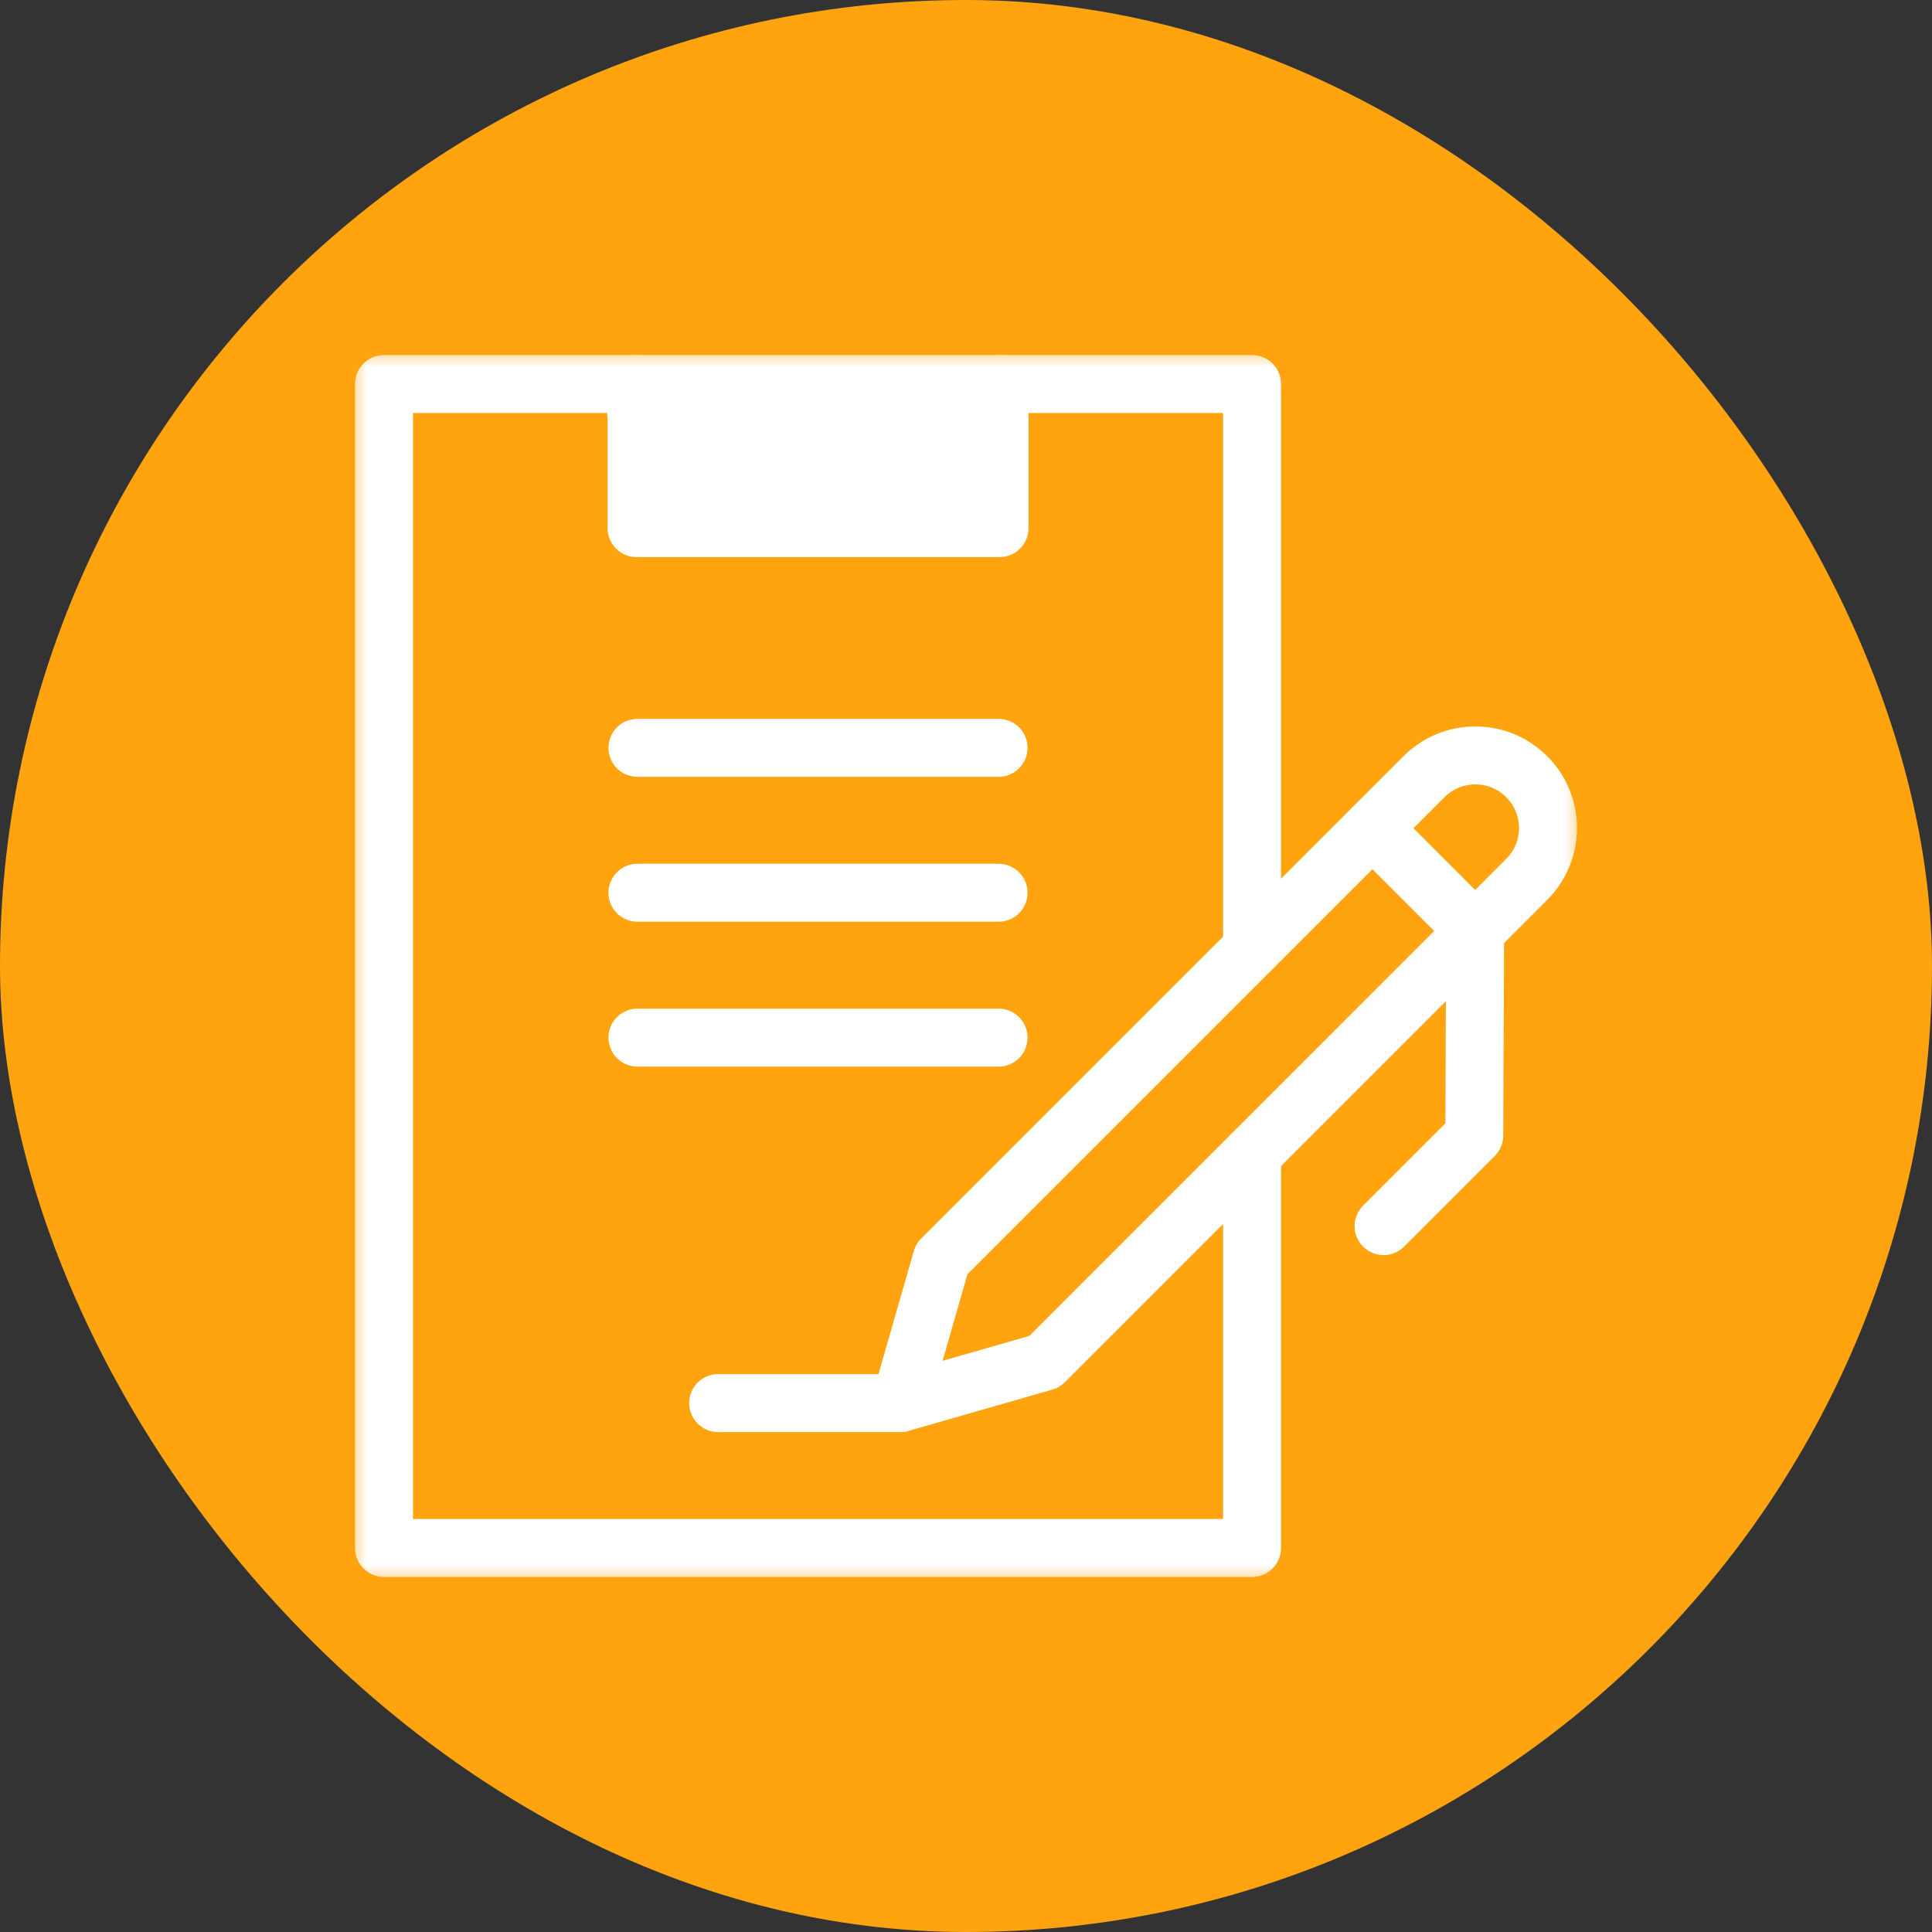 <svg width="50" height="50" viewBox="0 0 50 50" fill="none" xmlns="http://www.w3.org/2000/svg">
<rect x="0" y="0" width="50" height="50" fill="#333333" stroke="none"/>
<rect width="50" height="50" rx="25" fill="#FFA30E"/>
<g clip-path="url(#clip0_2660_37870)">
<mask id="mask0_2660_37870" style="mask-type:luminance" maskUnits="userSpaceOnUse" x="9" y="9" width="32" height="32">
<path d="M40.25 40.25V9.75H9.75V40.25H40.25Z" fill="white" stroke="white" stroke-width="1.5"/>
</mask>
<g mask="url(#mask0_2660_37870)">
<path d="M32.403 29.868V40.062H9.938V9.938H32.403V24.551" stroke="white" stroke-width="1.5" stroke-miterlimit="10" stroke-linecap="round" stroke-linejoin="round"/>
<path d="M25.868 9.938V13.668H16.474V9.938" stroke="white" stroke-width="1.5" stroke-miterlimit="10" stroke-linecap="round" stroke-linejoin="round"/>
</g>
<path d="M18.586 36.312H23.301" stroke="white" stroke-width="1.5" stroke-miterlimit="10" stroke-linecap="round" stroke-linejoin="round"/>
<path d="M16.497 26.854H25.843" stroke="white" stroke-width="1.5" stroke-miterlimit="10" stroke-linecap="round" stroke-linejoin="round"/>
<path d="M16.497 23.104H25.843" stroke="white" stroke-width="1.5" stroke-miterlimit="10" stroke-linecap="round" stroke-linejoin="round"/>
<path d="M16.497 19.354H25.843" stroke="white" stroke-width="1.5" stroke-miterlimit="10" stroke-linecap="round" stroke-linejoin="round"/>
<mask id="mask1_2660_37870" style="mask-type:luminance" maskUnits="userSpaceOnUse" x="9" y="9" width="32" height="32">
<path d="M40.25 40.25V9.75H9.75V40.25H40.25Z" fill="white" stroke="white" stroke-width="1.5"/>
</mask>
<g mask="url(#mask1_2660_37870)">
<path d="M36.853 20.101L24.37 32.584L23.3 36.312L27.029 35.242L39.511 22.759C40.246 22.025 40.246 20.835 39.511 20.101C38.777 19.367 37.587 19.367 36.853 20.101Z" stroke="white" stroke-width="1.5" stroke-miterlimit="10" stroke-linecap="round" stroke-linejoin="round"/>
<path d="M35.519 21.435L38.177 24.094" stroke="white" stroke-width="1.5" stroke-miterlimit="10" stroke-linecap="round" stroke-linejoin="round"/>
<path d="M38.177 24.093L38.154 29.385L35.807 31.732" stroke="white" stroke-width="1.5" stroke-miterlimit="10" stroke-linecap="round" stroke-linejoin="round"/>
</g>
<path d="M16.5 13L16 10L25.5 10.5V13H16.5Z" fill="white" stroke="white" stroke-width="0.8"/>
</g>
<defs>
<clipPath id="clip0_2660_37870">
<rect width="32" height="32" fill="white" transform="translate(9 9)"/>
</clipPath>
</defs>
</svg>
